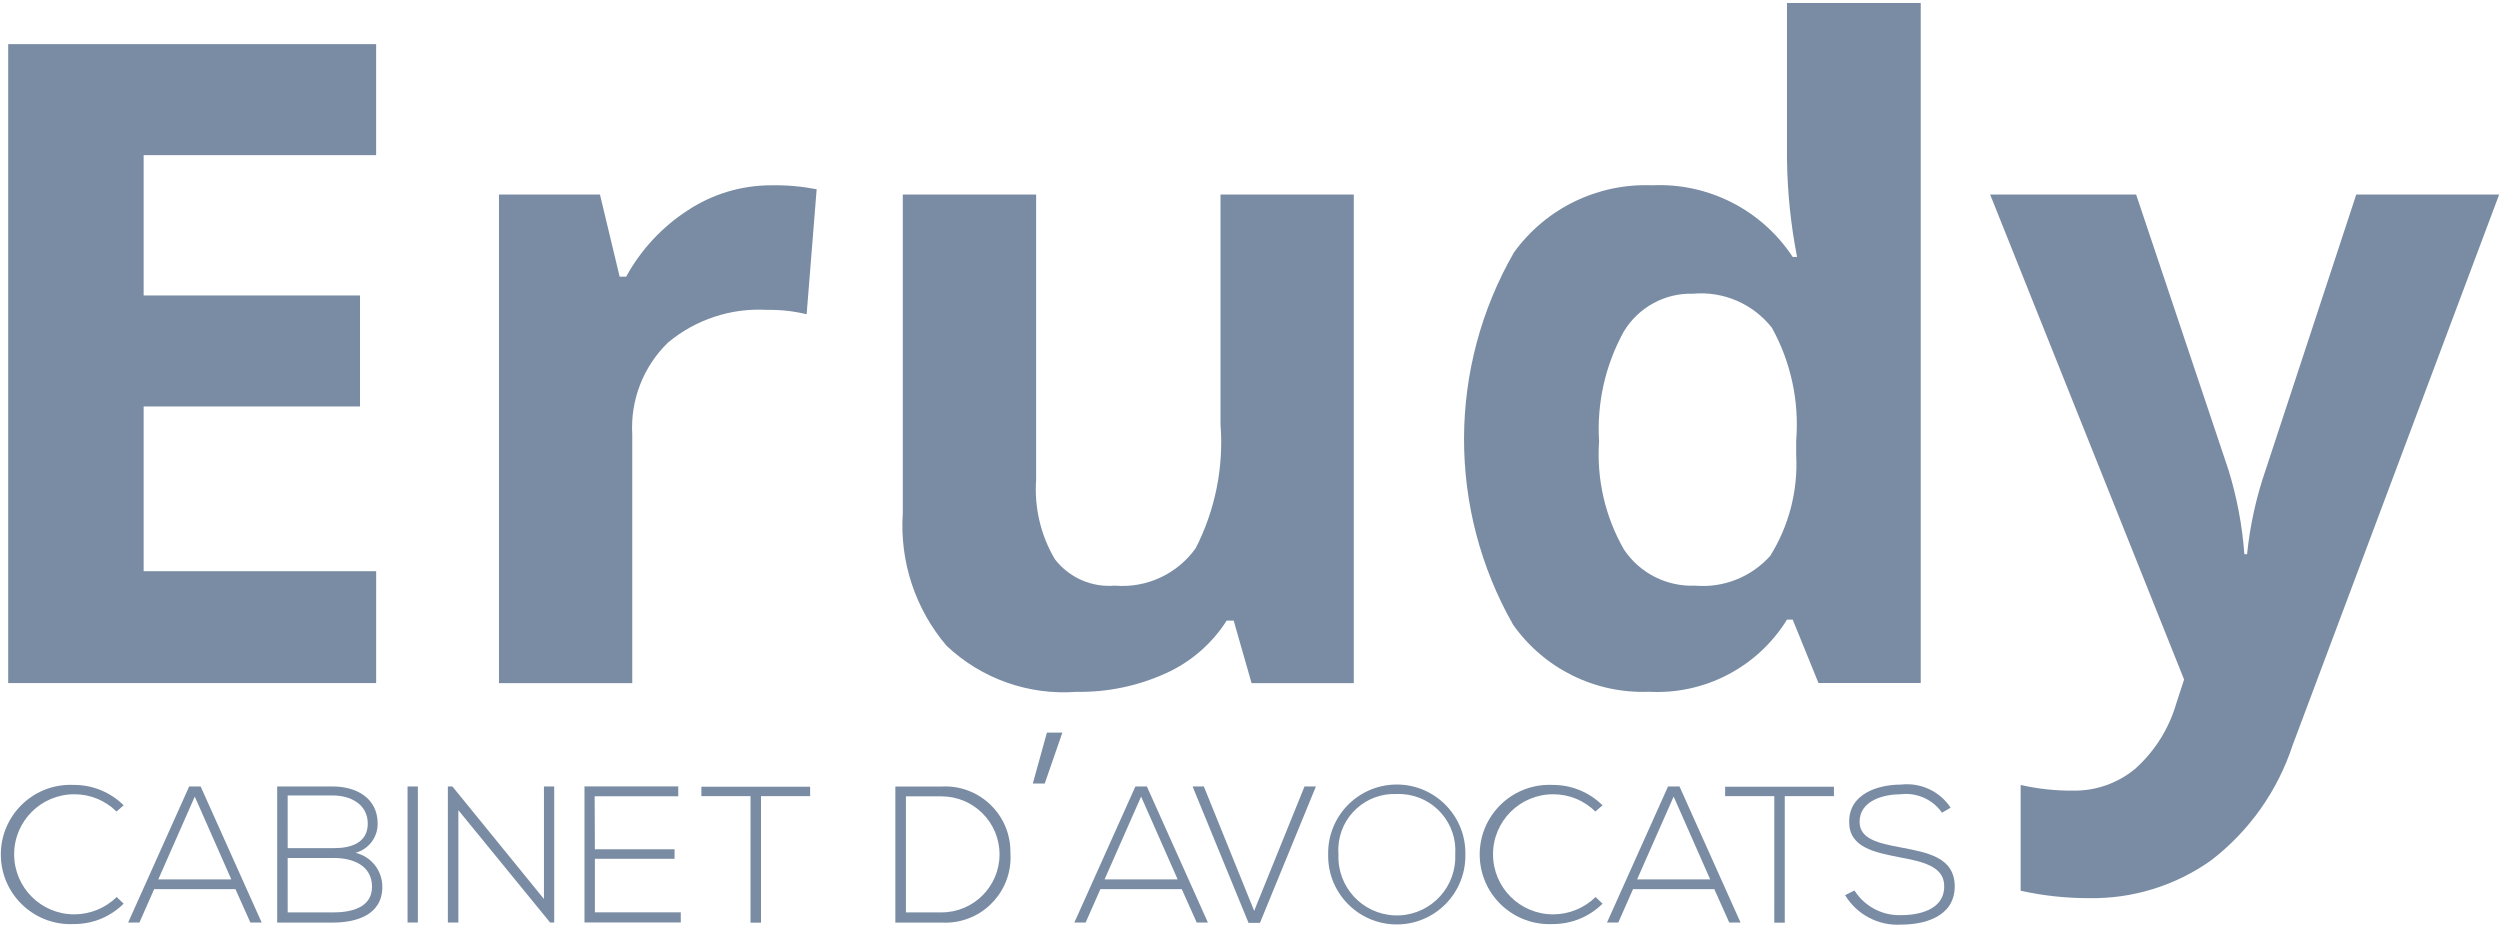 <?xml version="1.0" encoding="UTF-8"?> <svg xmlns="http://www.w3.org/2000/svg" viewBox="0 0 512 190"><g fill="#798CA4"><path d="m397.724 166.441c-1.904-2.716-5.145-4.168-8.439-3.78-3.292 0-8.439 1.185-8.439 5.646 0 3.545 3.841 4.39 8.51 5.262 5.372 1.037 10.974 1.986 10.974 8-.049 6.288-6.37 7.797-11.029 7.797-4.631.257-9.026-2.065-11.424-6.036l1.915-.955c2.059 3.241 5.671 5.161 9.509 5.053 3.424 0 8.872-.955 8.872-5.893.049-4.176-4.571-5.092-9.152-5.964-5.092-.999-10.304-2.025-10.304-7.166-.121-5.893 6.003-7.72 10.584-7.72 4.017-.473 7.958 1.357 10.189 4.73z"></path><path d="m363.376 163.045h-10.068v-1.915h22.282v1.915h-10.068v25.915h-2.151z"></path><path d="m350.246 180.098-7.484-16.955-7.484 16.955zm3.901 8.834-3.062-6.842h-16.636l-3.023 6.842h-2.31l12.499-27.863h2.348l12.499 27.863z"></path><path d="m328.2 185.069c-2.695 2.684-6.347 4.186-10.151 4.176-7.868.409-14.578-5.638-14.987-13.506s5.638-14.578 13.506-14.987c.493-.026.987-.026 1.481 0 3.803-.007 7.453 1.495 10.151 4.176l-1.47 1.273c-2.308-2.285-5.432-3.557-8.68-3.534-6.791.01-12.288 5.524-12.277 12.315.01 6.776 5.501 12.267 12.277 12.277 3.259.009 6.391-1.264 8.719-3.545z"></path><path d="m274.121 175.001c-.283 6.603 4.841 12.185 11.444 12.468s12.185-4.841 12.468-11.444c.015-.341.015-.683 0-1.025.45-6.378-4.356-11.913-10.734-12.363-.414-.029-.829-.036-1.244-.021-6.324-.282-11.679 4.617-11.961 10.941-.022.482-.013.964.027 1.444m25.986.038c.129 7.76-6.057 14.154-13.817 14.283s-14.154-6.057-14.283-13.817c-.003-.183-.003-.366.002-.549-.129-7.76 6.057-14.154 13.817-14.283s14.154 6.057 14.283 13.817c.002.183.002.366-.002.549"></path><path d="m269.501 161.069-11.462 27.939h-2.337l-11.462-27.939h2.31l10.304 25.476 10.31-25.476z"></path><path d="m241.183 180.098-7.484-16.955-7.484 16.955zm3.901 8.834-3.062-6.842h-16.658l-3.023 6.842h-2.31l12.499-27.863h2.348l12.499 27.863z"></path><path d="m214.406 150.041-2.886 10.425h2.442l3.61-10.425z"></path><path d="m185.534 163.094v23.764h7.287c6.562 0 11.882-5.32 11.882-11.882s-5.32-11.882-11.882-11.882zm21.399 11.583c.504 7.371-5.063 13.754-12.434 14.258-.564.039-1.13.041-1.695.008h-9.438v-27.863h9.438c7.376-.417 13.693 5.225 14.11 12.602.019.337.025.674.019 1.011"></path><path d="m153.71 163.045h-10.068v-1.915h22.271v1.915h-10.058v25.915h-2.151z"></path><path d="m121.831 173.925h16.318v1.953h-16.318v10.974h17.591v2.063h-19.72v-27.863h19.204v2.025h-17.119z"></path><path d="m92.652 161.069 18.749 23.045v-23.045h2.101v27.863h-.84l-18.787-23.007v23.007h-2.151v-27.863z"></path><path d="m83.466 161.069h2.112v27.863h-2.112z"></path><path d="m58.918 186.863h9.273c3.495 0 8-.839 8-5.251 0-4.411-3.989-5.893-7.731-5.893h-9.547zm0-13.168h9.547c3.347 0 6.853-1.037 6.853-5.015 0-4.06-3.665-5.767-7.133-5.767h-9.273zm18.425-5.015c.026 2.792-1.837 5.248-4.532 5.975 3.238.768 5.515 3.673 5.487 7.001 0 5.728-5.333 7.287-10.107 7.287h-11.424v-27.874h11.424c4.697 0 9.152 2.31 9.152 7.605"></path><path d="m47.373 180.098-7.484-16.955-7.473 16.955zm3.902 8.834-3.062-6.842h-16.636l-3.023 6.842h-2.31l12.499-27.863h2.348l12.499 27.863z"></path><path d="m25.327 185.069c-2.695 2.684-6.347 4.186-10.151 4.176-7.868.409-14.578-5.638-14.987-13.506-.409-7.868 5.638-14.578 13.506-14.987.493-.026.987-.026 1.481 0 3.803-.007 7.453 1.495 10.151 4.176l-1.47 1.273c-2.308-2.285-5.432-3.557-8.68-3.534-6.791.01-12.288 5.524-12.277 12.315.01 6.776 5.501 12.267 12.277 12.277 3.259.009 6.391-1.264 8.719-3.545z"></path><path d="m347.168 119.945c5.793.493 11.481-1.762 15.363-6.09 3.858-6.179 5.718-13.396 5.328-20.669v-2.957c.649-8.019-1.078-16.051-4.966-23.094-3.857-4.911-9.934-7.539-16.154-6.985-5.78-.168-11.202 2.793-14.184 7.748-3.79 6.866-5.547 14.669-5.064 22.496-.531 7.725 1.243 15.435 5.097 22.151 3.237 4.845 8.769 7.647 14.59 7.391m-9.574 21.743c-10.957.395-21.375-4.764-27.704-13.717-13.485-23.664-13.416-52.702.181-76.301 6.53-9.004 17.127-14.151 28.241-13.717 11.526-.544 22.483 5.036 28.823 14.678h.894c-1.287-6.58-1.978-13.263-2.063-19.967v-32.04h27.391v139.264h-20.944l-5.278-12.982h-1.169c-6.027 9.761-16.92 15.432-28.373 14.771"></path><path d="m407.579 39.836h29.898l18.881 56.301c1.752 5.643 2.857 11.468 3.292 17.361h.549c.603-5.916 1.892-11.742 3.841-17.361l18.524-56.301h29.267l-42.332 112.866c-3.063 9.301-8.844 17.47-16.598 23.451-7.342 5.24-16.178 7.97-25.196 7.786-4.667.004-9.321-.506-13.876-1.52v-21.657c3.523.799 7.126 1.188 10.738 1.158 4.615.077 9.107-1.493 12.669-4.428 4.019-3.578 6.95-8.216 8.455-13.383l1.613-4.938z"></path><path d="m256.321 139.901-3.665-12.801h-1.432c-3.011 4.728-7.336 8.475-12.444 10.782-5.758 2.619-12.029 3.92-18.354 3.808-9.793.728-19.44-2.699-26.579-9.443-6.41-7.543-9.623-17.29-8.955-27.166v-65.245h27.308v58.441c-.397 5.682.942 11.35 3.841 16.252 2.903 3.77 7.522 5.807 12.263 5.41 6.481.55 12.773-2.354 16.56-7.643 4.012-7.825 5.777-16.609 5.097-25.377v-47.083h27.297v100.065z"></path><path d="m158.045 37.948c3.089-.054 6.175.218 9.207.812l-2.052 25.602c-2.633-.645-5.339-.945-8.049-.894-7.397-.448-14.685 1.953-20.367 6.711-5.042 4.91-7.704 11.767-7.298 18.793v50.935h-27.297v-100.071h20.68l4.033 16.823h1.339c3-5.489 7.318-10.146 12.565-13.553 5.11-3.385 11.109-5.179 17.239-5.158"></path><path d="m77.036 139.895h-75.358v-130.857h75.357v22.738h-47.615v28.729h44.312v22.738h-44.312v33.745h47.621z"></path></g></svg> 